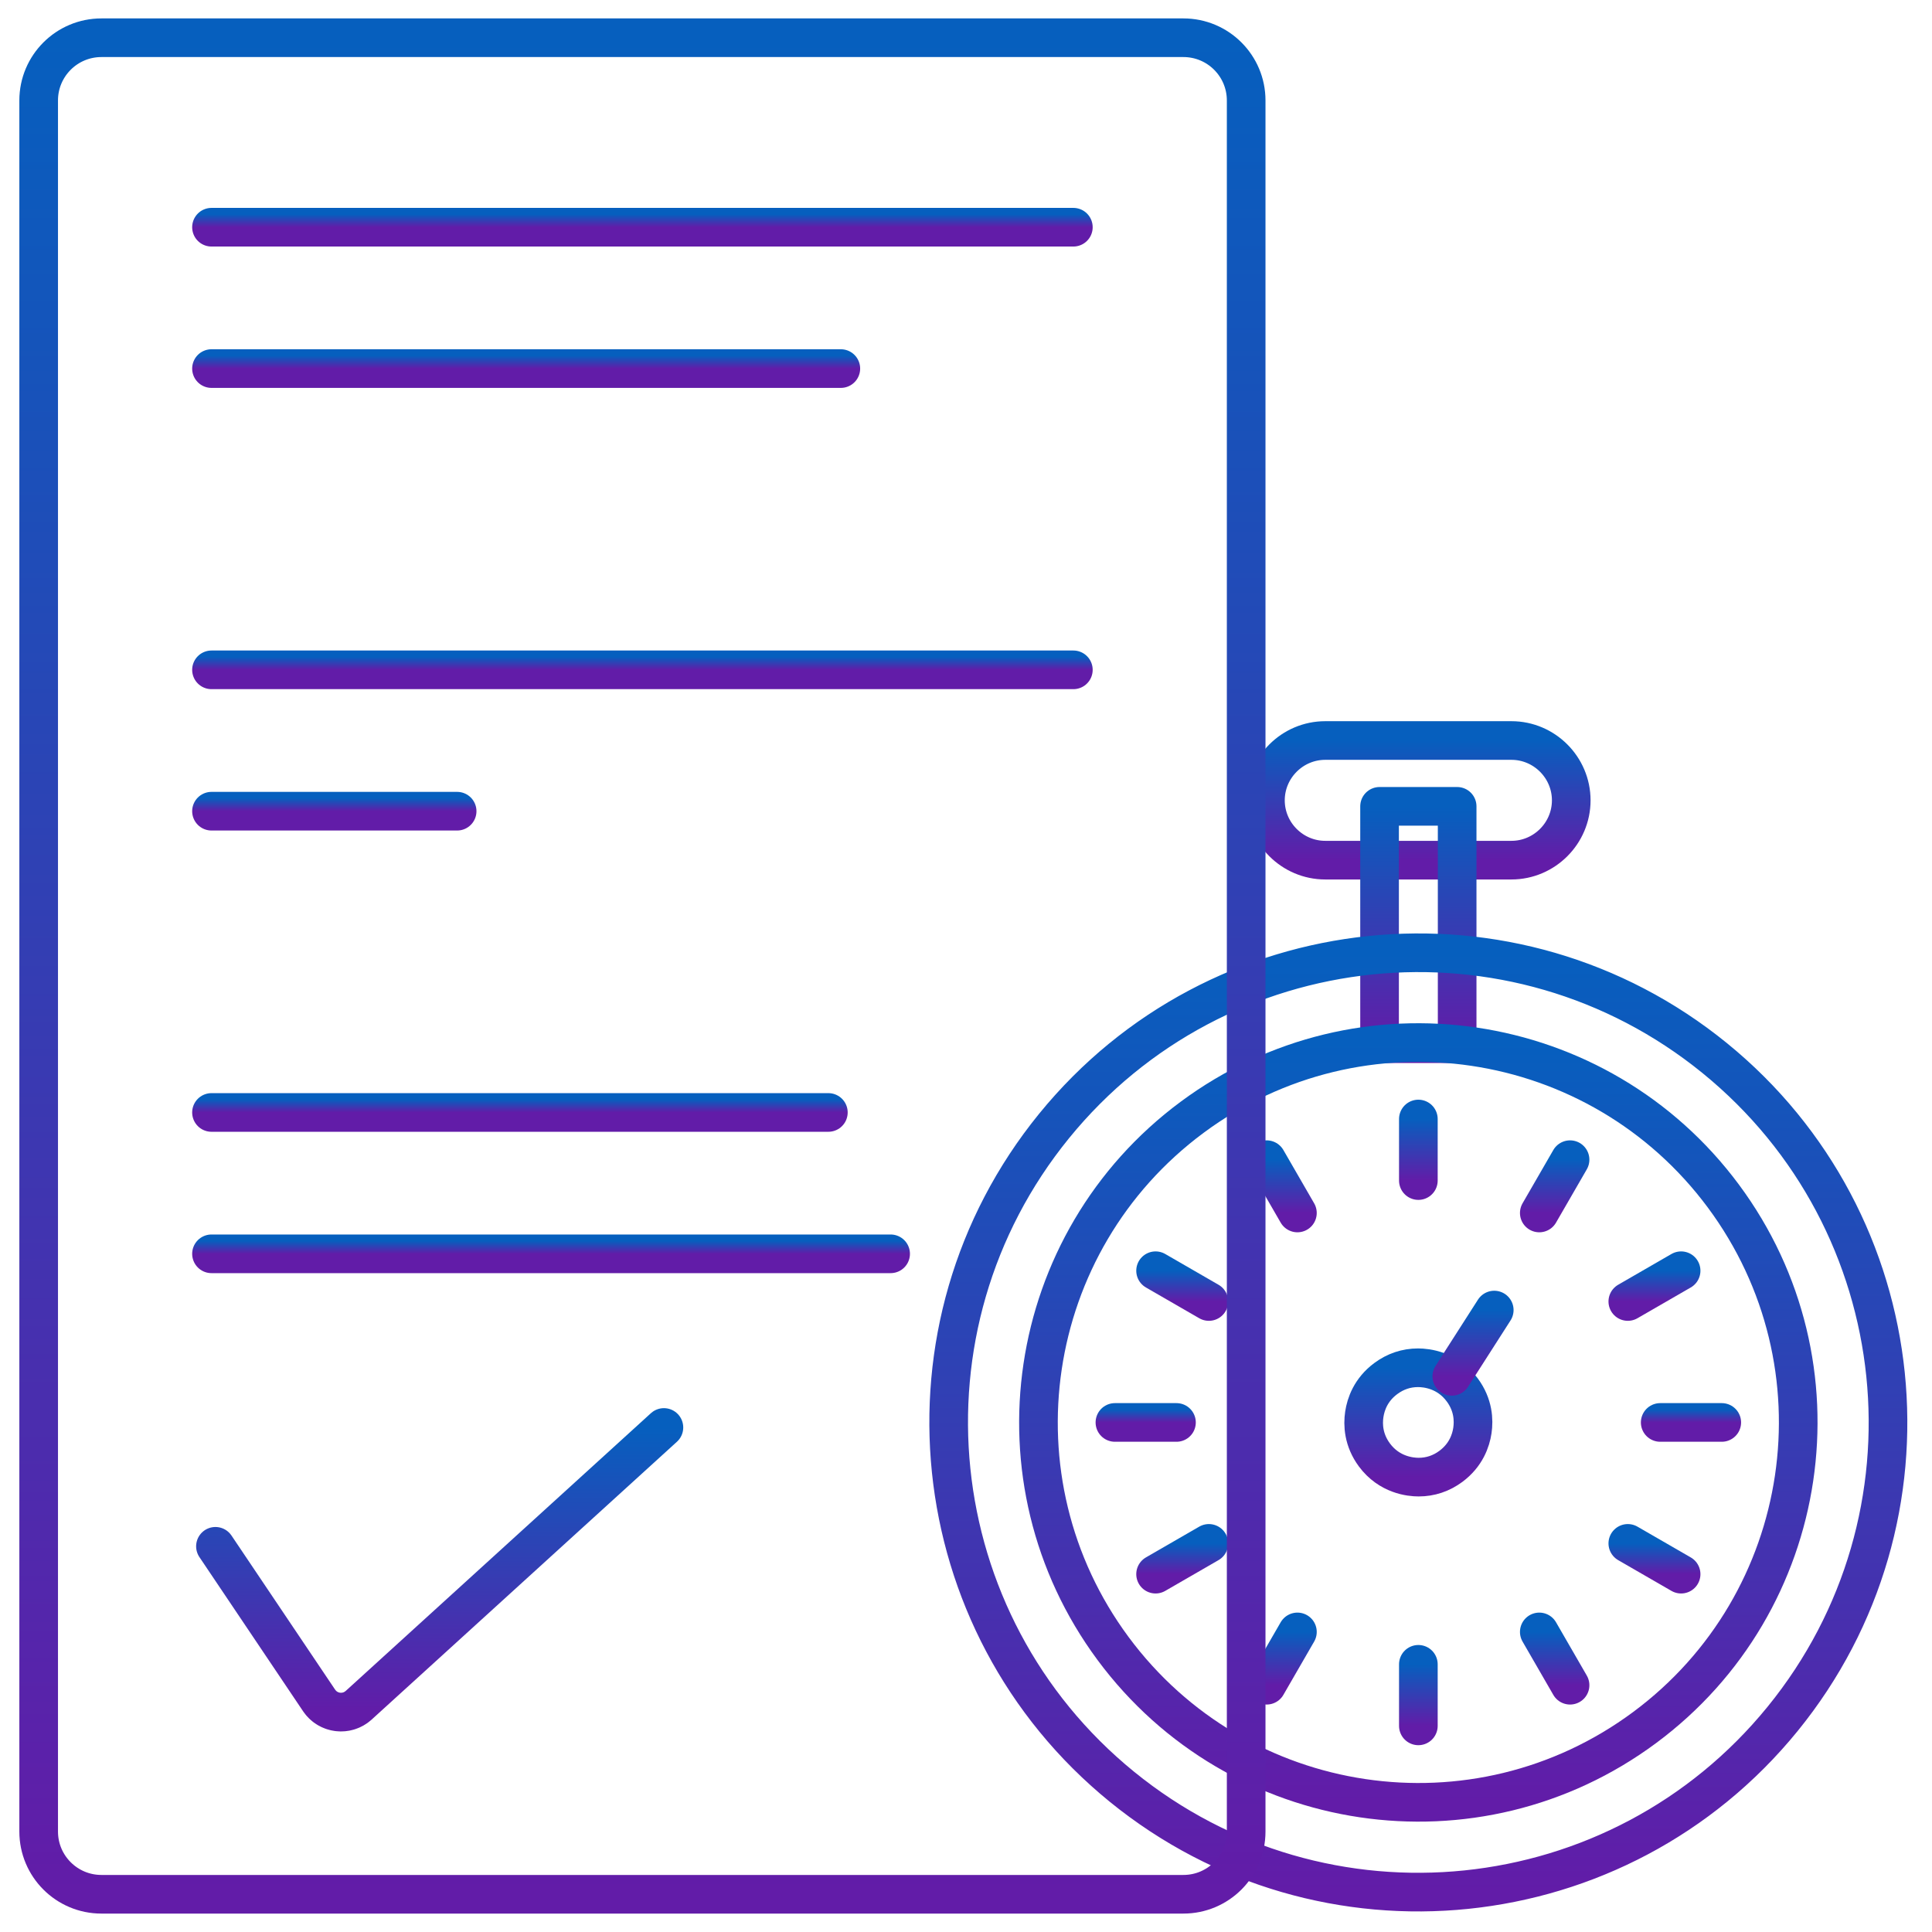 <svg width="150" height="150" viewBox="0 0 150 150" fill="none" xmlns="http://www.w3.org/2000/svg">
<g clip-path="url(#clip0_196_4056)">
<mask id="mask0_196_4056" style="mask-type:luminance" maskUnits="userSpaceOnUse" x="0" y="0" width="150" height="150">
<path d="M150 0H0V150H150V0Z" fill="white"/>
</mask>
<g mask="url(#mask0_196_4056)">
<mask id="mask1_196_4056" style="mask-type:luminance" maskUnits="userSpaceOnUse" x="0" y="0" width="150" height="150">
<path d="M0 1.52588e-05H150V150H0V1.52588e-05Z" fill="white"/>
</mask>
<g mask="url(#mask1_196_4056)">
<path d="M117.347 57.493H102.892C100.338 57.493 98.248 59.583 98.248 62.138C98.248 64.692 100.338 66.782 102.892 66.782H117.347C119.901 66.782 121.991 64.692 121.991 62.138C121.991 59.583 119.901 57.493 117.347 57.493Z" stroke="url(#paint0_linear_196_4056)" stroke-width="3" stroke-miterlimit="10" stroke-linecap="round" stroke-linejoin="round"/>
<path d="M107.109 81.032H113.133V62.604H107.109V81.032Z" stroke="url(#paint1_linear_196_4056)" stroke-width="3" stroke-miterlimit="10" stroke-linecap="round" stroke-linejoin="round"/>
<path d="M87.107 138.724C102.729 151.433 125.696 149.072 138.405 133.45C151.114 117.829 148.753 94.862 133.132 82.152C117.51 69.443 94.543 71.804 81.834 87.426C69.125 103.048 71.486 126.014 87.107 138.724Z" stroke="url(#paint2_linear_196_4056)" stroke-width="3" stroke-miterlimit="10" stroke-linecap="round" stroke-linejoin="round" stroke-dasharray="893.33 40"/>
<path d="M133.812 92.876C124.113 79.79 105.642 77.046 92.557 86.745C79.472 96.445 76.727 114.915 86.426 128.001C96.126 141.086 114.597 143.831 127.682 134.131C140.767 124.432 143.512 105.961 133.812 92.876Z" stroke="url(#paint3_linear_196_4056)" stroke-width="3" stroke-miterlimit="10" stroke-linecap="round" stroke-linejoin="round"/>
<path d="M110.143 114.683C111.056 114.683 111.898 114.401 112.647 113.847C113.813 112.981 114.199 111.855 114.317 111.062C114.434 110.269 114.393 109.078 113.528 107.912C112.379 106.361 110.746 106.193 110.097 106.193C109.184 106.193 108.342 106.475 107.594 107.03C106.426 107.895 106.041 109.022 105.923 109.815C105.805 110.607 105.847 111.798 106.711 112.965C107.861 114.515 109.494 114.683 110.143 114.683Z" stroke="url(#paint4_linear_196_4056)" stroke-width="3" stroke-miterlimit="10" stroke-linecap="round" stroke-linejoin="round"/>
<path d="M110.121 86.88V91.659" stroke="url(#paint5_linear_196_4056)" stroke-width="3" stroke-miterlimit="10" stroke-linecap="round" stroke-linejoin="round" stroke-dasharray="746.67 40"/>
<path d="M121.899 90.037L119.51 94.175" stroke="url(#paint6_linear_196_4056)" stroke-width="3" stroke-miterlimit="10" stroke-linecap="round" stroke-linejoin="round" stroke-dasharray="746.67 40"/>
<path d="M130.521 98.659L126.383 101.048" stroke="url(#paint7_linear_196_4056)" stroke-width="3" stroke-miterlimit="10" stroke-linecap="round" stroke-linejoin="round" stroke-dasharray="746.67 40"/>
<path d="M133.677 110.438H128.898" stroke="url(#paint8_linear_196_4056)" stroke-width="3" stroke-miterlimit="10" stroke-linecap="round" stroke-linejoin="round" stroke-dasharray="746.67 40"/>
<path d="M130.521 122.217L126.383 119.828" stroke="url(#paint9_linear_196_4056)" stroke-width="3" stroke-miterlimit="10" stroke-linecap="round" stroke-linejoin="round" stroke-dasharray="746.67 40"/>
<path d="M121.899 130.84L119.51 126.702" stroke="url(#paint10_linear_196_4056)" stroke-width="3" stroke-miterlimit="10" stroke-linecap="round" stroke-linejoin="round" stroke-dasharray="746.67 40"/>
<path d="M110.121 133.996V129.217" stroke="url(#paint11_linear_196_4056)" stroke-width="3" stroke-miterlimit="10" stroke-linecap="round" stroke-linejoin="round" stroke-dasharray="746.67 40"/>
<path d="M98.342 130.84L100.731 126.702" stroke="url(#paint12_linear_196_4056)" stroke-width="3" stroke-miterlimit="10" stroke-linecap="round" stroke-linejoin="round" stroke-dasharray="746.67 40"/>
<path d="M89.719 122.217L93.857 119.828" stroke="url(#paint13_linear_196_4056)" stroke-width="3" stroke-miterlimit="10" stroke-linecap="round" stroke-linejoin="round" stroke-dasharray="746.67 40"/>
<path d="M86.562 110.438H91.341" stroke="url(#paint14_linear_196_4056)" stroke-width="3" stroke-miterlimit="10" stroke-linecap="round" stroke-linejoin="round" stroke-dasharray="746.67 40"/>
<path d="M89.719 98.659L93.857 101.048" stroke="url(#paint15_linear_196_4056)" stroke-width="3" stroke-miterlimit="10" stroke-linecap="round" stroke-linejoin="round" stroke-dasharray="746.67 40"/>
<path d="M98.342 90.037L100.731 94.175" stroke="url(#paint16_linear_196_4056)" stroke-width="3" stroke-miterlimit="10" stroke-linecap="round" stroke-linejoin="round" stroke-dasharray="746.67 40"/>
<path d="M112.717 106.858L116.013 101.713" stroke="url(#paint17_linear_196_4056)" stroke-width="3" stroke-miterlimit="10" stroke-linecap="round" stroke-linejoin="round"/>
<path d="M83.335 17.641H16.42" stroke="url(#paint18_linear_196_4056)" stroke-width="3" stroke-miterlimit="10" stroke-linecap="round" stroke-linejoin="round"/>
<path d="M16.42 28.616H65.282" stroke="url(#paint19_linear_196_4056)" stroke-width="3" stroke-miterlimit="10" stroke-linecap="round" stroke-linejoin="round" stroke-dasharray="90.67 40"/>
<path d="M16.42 52.006H83.335" stroke="url(#paint20_linear_196_4056)" stroke-width="3" stroke-miterlimit="10" stroke-linecap="round" stroke-linejoin="round" stroke-dasharray="233.33 40"/>
<path d="M16.42 62.981H35.492" stroke="url(#paint21_linear_196_4056)" stroke-width="3" stroke-miterlimit="10" stroke-linecap="round" stroke-linejoin="round"/>
<path d="M16.42 86.371H64.314" stroke="url(#paint22_linear_196_4056)" stroke-width="3" stroke-miterlimit="10" stroke-linecap="round" stroke-linejoin="round"/>
<path d="M16.42 97.346H69.148" stroke="url(#paint23_linear_196_4056)" stroke-width="3" stroke-miterlimit="10" stroke-linecap="round" stroke-linejoin="round" stroke-dasharray="80 40"/>
<path d="M91.881 147.07H7.873C5.183 147.07 3.002 144.89 3.002 142.2V7.8C3.002 5.11 5.183 2.93 7.873 2.93H91.881C94.571 2.93 96.752 5.11 96.752 7.8V142.2C96.752 144.89 94.571 147.07 91.881 147.07Z" stroke="url(#paint24_linear_196_4056)" stroke-width="3" stroke-miterlimit="10" stroke-linecap="round" stroke-linejoin="round"/>
<path d="M16.727 120.055L24.776 132.024C25.472 133.06 26.925 133.235 27.848 132.396L51.546 110.829" stroke="url(#paint25_linear_196_4056)" stroke-width="3" stroke-miterlimit="10" stroke-linecap="round" stroke-linejoin="round" stroke-dasharray="233.33 40"/>
</g>
</g>
</g>
<defs>
<linearGradient id="paint0_linear_196_4056" x1="110.12" y1="66.782" x2="110.12" y2="57.493" gradientUnits="userSpaceOnUse">
<stop stop-color="#621CA8"/>
<stop offset="1" stop-color="#065FBE"/>
</linearGradient>
<linearGradient id="paint1_linear_196_4056" x1="110.121" y1="81.032" x2="110.121" y2="62.604" gradientUnits="userSpaceOnUse">
<stop stop-color="#621CA8"/>
<stop offset="1" stop-color="#065FBE"/>
</linearGradient>
<linearGradient id="paint2_linear_196_4056" x1="110.12" y1="146.903" x2="110.12" y2="73.973" gradientUnits="userSpaceOnUse">
<stop stop-color="#621CA8"/>
<stop offset="1" stop-color="#065FBE"/>
</linearGradient>
<linearGradient id="paint3_linear_196_4056" x1="110.119" y1="139.932" x2="110.119" y2="80.944" gradientUnits="userSpaceOnUse">
<stop stop-color="#621CA8"/>
<stop offset="1" stop-color="#065FBE"/>
</linearGradient>
<linearGradient id="paint4_linear_196_4056" x1="110.12" y1="114.683" x2="110.12" y2="106.193" gradientUnits="userSpaceOnUse">
<stop stop-color="#621CA8"/>
<stop offset="1" stop-color="#065FBE"/>
</linearGradient>
<linearGradient id="paint5_linear_196_4056" x1="110.621" y1="91.659" x2="110.621" y2="86.88" gradientUnits="userSpaceOnUse">
<stop stop-color="#621CA8"/>
<stop offset="1" stop-color="#065FBE"/>
</linearGradient>
<linearGradient id="paint6_linear_196_4056" x1="120.704" y1="94.175" x2="120.704" y2="90.037" gradientUnits="userSpaceOnUse">
<stop stop-color="#621CA8"/>
<stop offset="1" stop-color="#065FBE"/>
</linearGradient>
<linearGradient id="paint7_linear_196_4056" x1="128.452" y1="101.048" x2="128.452" y2="98.659" gradientUnits="userSpaceOnUse">
<stop stop-color="#621CA8"/>
<stop offset="1" stop-color="#065FBE"/>
</linearGradient>
<linearGradient id="paint8_linear_196_4056" x1="131.288" y1="110.438" x2="131.288" y2="109.438" gradientUnits="userSpaceOnUse">
<stop stop-color="#621CA8"/>
<stop offset="1" stop-color="#065FBE"/>
</linearGradient>
<linearGradient id="paint9_linear_196_4056" x1="128.452" y1="122.217" x2="128.452" y2="119.828" gradientUnits="userSpaceOnUse">
<stop stop-color="#621CA8"/>
<stop offset="1" stop-color="#065FBE"/>
</linearGradient>
<linearGradient id="paint10_linear_196_4056" x1="120.704" y1="130.84" x2="120.704" y2="126.702" gradientUnits="userSpaceOnUse">
<stop stop-color="#621CA8"/>
<stop offset="1" stop-color="#065FBE"/>
</linearGradient>
<linearGradient id="paint11_linear_196_4056" x1="110.621" y1="133.996" x2="110.621" y2="129.217" gradientUnits="userSpaceOnUse">
<stop stop-color="#621CA8"/>
<stop offset="1" stop-color="#065FBE"/>
</linearGradient>
<linearGradient id="paint12_linear_196_4056" x1="99.536" y1="130.84" x2="99.536" y2="126.702" gradientUnits="userSpaceOnUse">
<stop stop-color="#621CA8"/>
<stop offset="1" stop-color="#065FBE"/>
</linearGradient>
<linearGradient id="paint13_linear_196_4056" x1="91.788" y1="122.217" x2="91.788" y2="119.828" gradientUnits="userSpaceOnUse">
<stop stop-color="#621CA8"/>
<stop offset="1" stop-color="#065FBE"/>
</linearGradient>
<linearGradient id="paint14_linear_196_4056" x1="88.952" y1="110.438" x2="88.952" y2="109.438" gradientUnits="userSpaceOnUse">
<stop stop-color="#621CA8"/>
<stop offset="1" stop-color="#065FBE"/>
</linearGradient>
<linearGradient id="paint15_linear_196_4056" x1="91.788" y1="101.048" x2="91.788" y2="98.659" gradientUnits="userSpaceOnUse">
<stop stop-color="#621CA8"/>
<stop offset="1" stop-color="#065FBE"/>
</linearGradient>
<linearGradient id="paint16_linear_196_4056" x1="99.536" y1="94.175" x2="99.536" y2="90.037" gradientUnits="userSpaceOnUse">
<stop stop-color="#621CA8"/>
<stop offset="1" stop-color="#065FBE"/>
</linearGradient>
<linearGradient id="paint17_linear_196_4056" x1="114.365" y1="106.858" x2="114.365" y2="101.713" gradientUnits="userSpaceOnUse">
<stop stop-color="#621CA8"/>
<stop offset="1" stop-color="#065FBE"/>
</linearGradient>
<linearGradient id="paint18_linear_196_4056" x1="49.877" y1="17.641" x2="49.877" y2="16.641" gradientUnits="userSpaceOnUse">
<stop stop-color="#621CA8"/>
<stop offset="1" stop-color="#065FBE"/>
</linearGradient>
<linearGradient id="paint19_linear_196_4056" x1="40.851" y1="28.616" x2="40.851" y2="27.616" gradientUnits="userSpaceOnUse">
<stop stop-color="#621CA8"/>
<stop offset="1" stop-color="#065FBE"/>
</linearGradient>
<linearGradient id="paint20_linear_196_4056" x1="49.877" y1="52.006" x2="49.877" y2="51.006" gradientUnits="userSpaceOnUse">
<stop stop-color="#621CA8"/>
<stop offset="1" stop-color="#065FBE"/>
</linearGradient>
<linearGradient id="paint21_linear_196_4056" x1="25.956" y1="62.981" x2="25.956" y2="61.981" gradientUnits="userSpaceOnUse">
<stop stop-color="#621CA8"/>
<stop offset="1" stop-color="#065FBE"/>
</linearGradient>
<linearGradient id="paint22_linear_196_4056" x1="40.367" y1="86.371" x2="40.367" y2="85.371" gradientUnits="userSpaceOnUse">
<stop stop-color="#621CA8"/>
<stop offset="1" stop-color="#065FBE"/>
</linearGradient>
<linearGradient id="paint23_linear_196_4056" x1="42.784" y1="97.346" x2="42.784" y2="96.346" gradientUnits="userSpaceOnUse">
<stop stop-color="#621CA8"/>
<stop offset="1" stop-color="#065FBE"/>
</linearGradient>
<linearGradient id="paint24_linear_196_4056" x1="49.877" y1="147.07" x2="49.877" y2="2.93" gradientUnits="userSpaceOnUse">
<stop stop-color="#621CA8"/>
<stop offset="1" stop-color="#065FBE"/>
</linearGradient>
<linearGradient id="paint25_linear_196_4056" x1="34.136" y1="132.928" x2="34.136" y2="110.829" gradientUnits="userSpaceOnUse">
<stop stop-color="#621CA8"/>
<stop offset="1" stop-color="#065FBE"/>
</linearGradient>
<clipPath id="clip0_196_4056">
<rect width="150" height="150" fill="white"/>
</clipPath>
</defs>
</svg>

